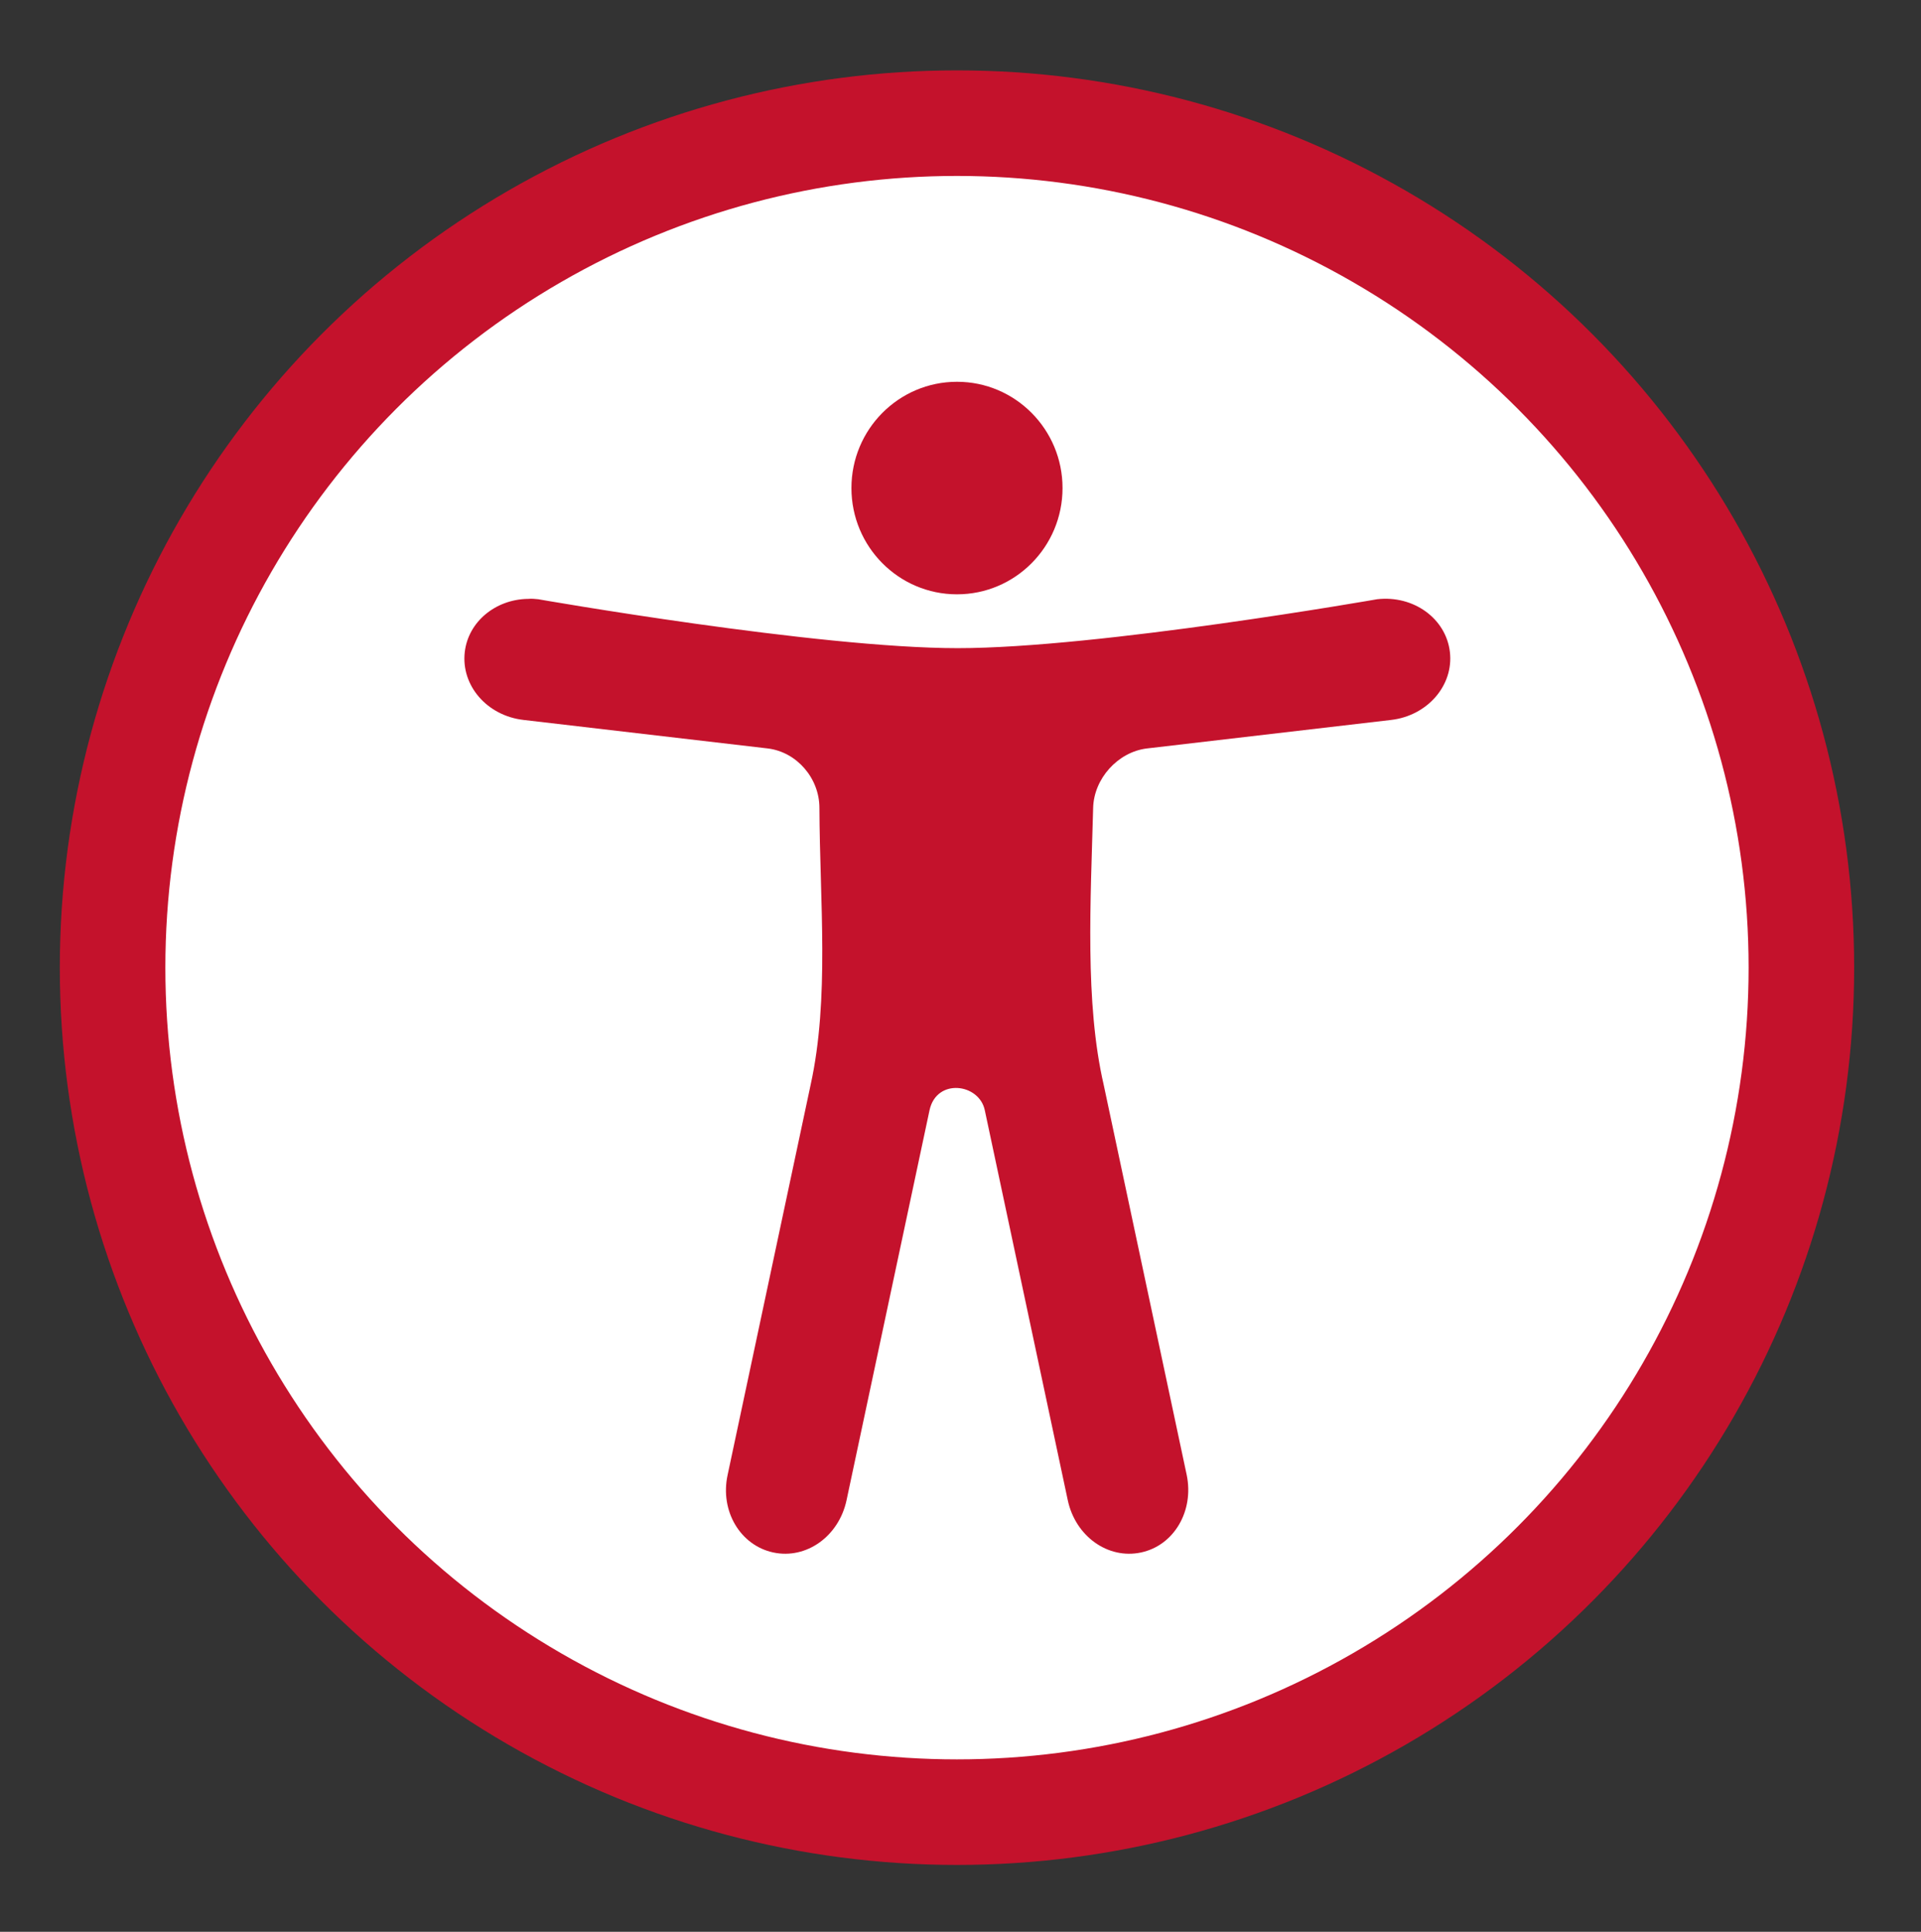 <?xml version="1.0" encoding="UTF-8"?>
<svg id="svg5" xmlns="http://www.w3.org/2000/svg" xmlns:svg="http://www.w3.org/2000/svg" xmlns:rdf="http://www.w3.org/1999/02/22-rdf-syntax-ns#" xmlns:dc="http://purl.org/dc/elements/1.1/" xmlns:cc="http://creativecommons.org/ns#" version="1.1" viewBox="0 0 546 549">
  <rect x="0" y="0" width="546" height="549" fill="#333333" stroke="none"/>
  <!-- Generator: Adobe Illustrator 29.6.1, SVG Export Plug-In . SVG Version: 2.1.1 Build 9)  -->
  <defs>
    <style>
      .st0 {
        fill: #c4122c;
      }

      .st1 {
        fill: #fff;
        stroke: #c4122c;
        stroke-linecap: round;
        stroke-miterlimit: 15.1;
        stroke-width: 30px;
      }
    </style>
  </defs>
  <circle id="circle32172" class="st1" cx="272" cy="275" r="240"/>
  <g id="g51403">
    <ellipse id="ellipse32170" class="st0" cx="272" cy="138.7" rx="30" ry="30.2"/>
    <path id="rect47387" class="st0" d="M149.9,170.2c-9.1.2-16.8,6.5-17.8,15.1-1.1,9.5,6.3,18.1,16.7,19.3l69.4,8.1c8.3,1,14.7,8.5,14.7,16.9.1,26.5,2.9,54.2-2.5,78.7l-23.6,110.9c-2.2,10.2,3.6,20,13,22s18.6-4.6,20.8-14.8l23.6-110.9c2-9.2,14.1-7.6,15.7,0l23.6,110.9c2.2,10.2,11.4,16.8,20.8,14.8s15.1-11.8,13-22l-23.6-110.9c-5.4-23.4-3.7-52.3-3-78.7.2-8.3,7-15.9,15.3-16.9l69.4-8.1c10.3-1.2,17.8-9.8,16.7-19.3s-10.3-16.2-20.7-15c0,0-79.2,13.9-119.2,13.9s-119.2-13.9-119.2-13.9c-1-.1-1.9-.2-2.9-.1h-.2,0Z"/>
  </g>
</svg>